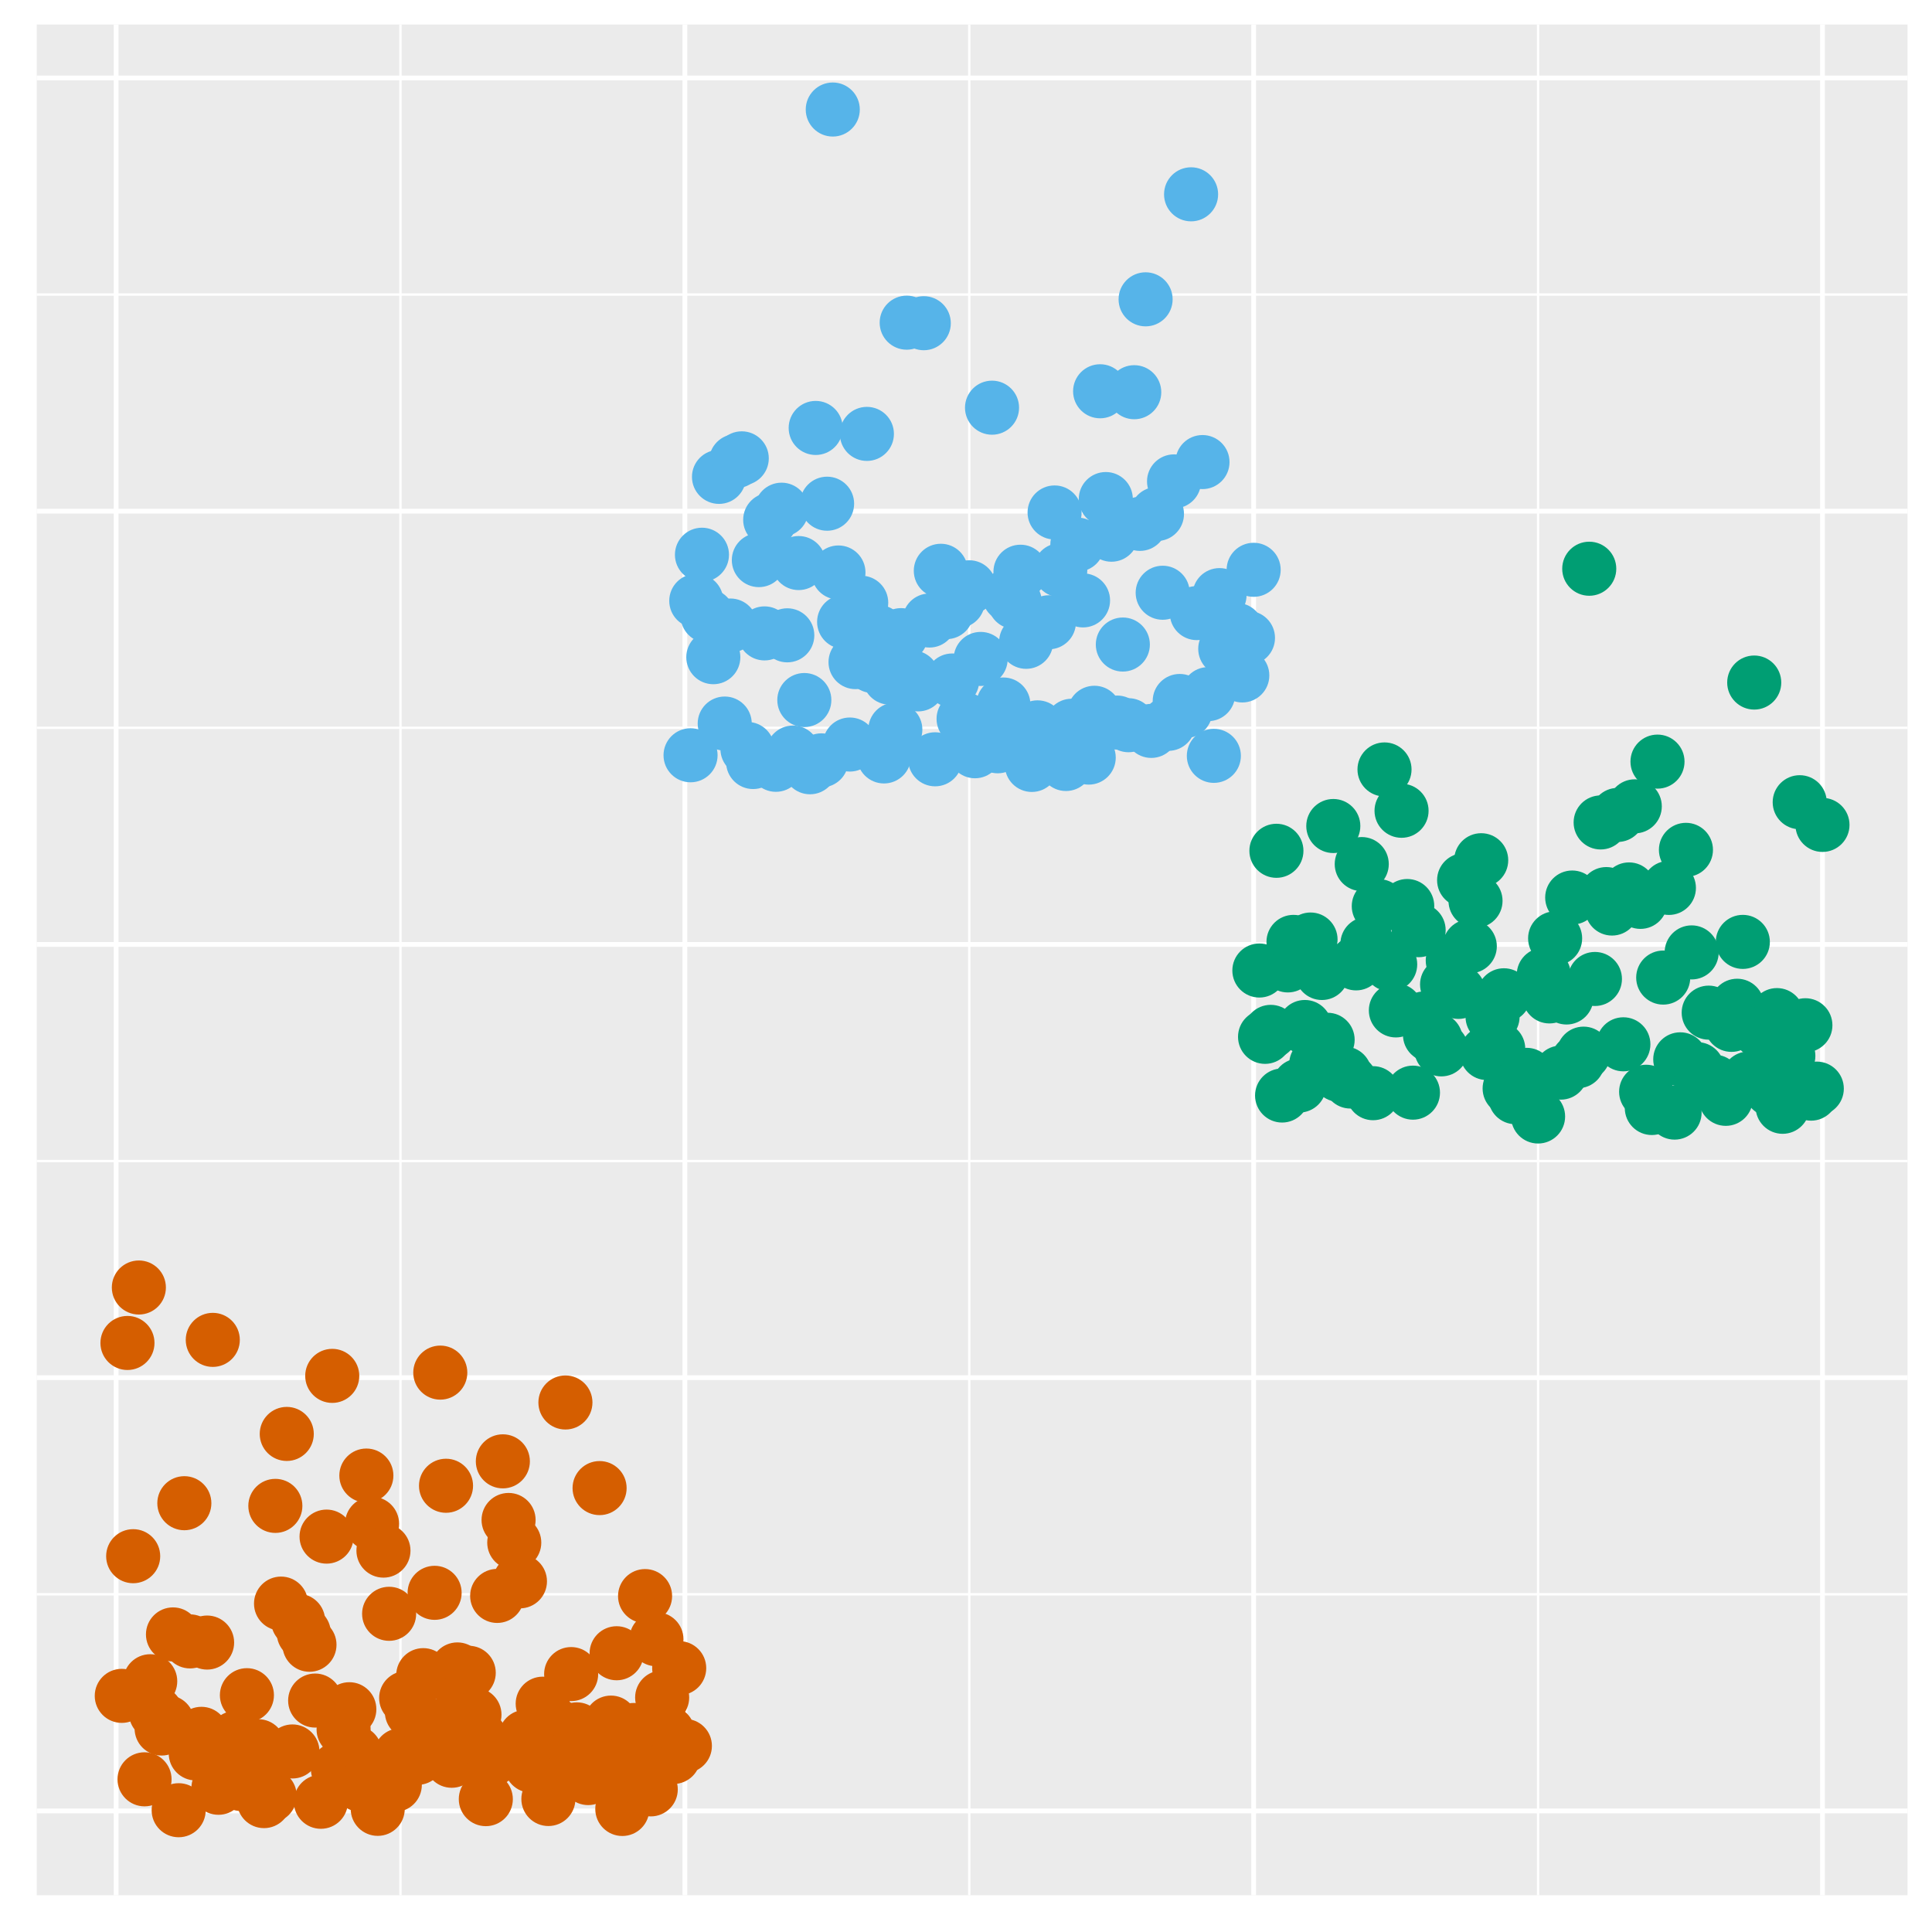 <?xml version='1.0' encoding='UTF-8' ?>
<svg xmlns='http://www.w3.org/2000/svg' xmlns:xlink='http://www.w3.org/1999/xlink' viewBox='0 0 432.00 432.00'>
<defs>
  <style type='text/css'><![CDATA[
    line, polyline, polygon, path, rect, circle {
      fill: none;
      stroke: #000000;
      stroke-linecap: round;
      stroke-linejoin: round;
      stroke-miterlimit: 10.00;
    }
  ]]></style>
</defs>
<rect width='100%' height='100%' style='stroke: none; fill: #FFFFFF;'/>
<rect x='0' y='0.00' width='432.00' height='432.00' style='stroke-width: 1.07; stroke: #FFFFFF; fill: #FFFFFF;' />
<defs>
  <clipPath id='cpOC4yMnw0MjYuNTJ8NDIzLjc4fDUuNDg='>
    <rect x='8.22' y='5.48' width='418.30' height='418.30' />
  </clipPath>
</defs>
<rect x='8.22' y='5.48' width='418.30' height='418.30' style='stroke-width: 1.07; stroke: none; fill: #EBEBEB;' clip-path='url(#cpOC4yMnw0MjYuNTJ8NDIzLjc4fDUuNDg=)' />
<polyline points='8.22,356.49 426.52,356.49 ' style='stroke-width: 0.53; stroke: #FFFFFF; stroke-linecap: butt;' clip-path='url(#cpOC4yMnw0MjYuNTJ8NDIzLjc4fDUuNDg=)' />
<polyline points='8.22,259.62 426.52,259.62 ' style='stroke-width: 0.53; stroke: #FFFFFF; stroke-linecap: butt;' clip-path='url(#cpOC4yMnw0MjYuNTJ8NDIzLjc4fDUuNDg=)' />
<polyline points='8.22,162.74 426.52,162.74 ' style='stroke-width: 0.53; stroke: #FFFFFF; stroke-linecap: butt;' clip-path='url(#cpOC4yMnw0MjYuNTJ8NDIzLjc4fDUuNDg=)' />
<polyline points='8.22,65.86 426.52,65.86 ' style='stroke-width: 0.53; stroke: #FFFFFF; stroke-linecap: butt;' clip-path='url(#cpOC4yMnw0MjYuNTJ8NDIzLjc4fDUuNDg=)' />
<polyline points='89.55,423.78 89.55,5.48 ' style='stroke-width: 0.53; stroke: #FFFFFF; stroke-linecap: butt;' clip-path='url(#cpOC4yMnw0MjYuNTJ8NDIzLjc4fDUuNDg=)' />
<polyline points='216.73,423.78 216.73,5.48 ' style='stroke-width: 0.53; stroke: #FFFFFF; stroke-linecap: butt;' clip-path='url(#cpOC4yMnw0MjYuNTJ8NDIzLjc4fDUuNDg=)' />
<polyline points='343.92,423.78 343.92,5.48 ' style='stroke-width: 0.53; stroke: #FFFFFF; stroke-linecap: butt;' clip-path='url(#cpOC4yMnw0MjYuNTJ8NDIzLjc4fDUuNDg=)' />
<polyline points='8.22,404.93 426.52,404.93 ' style='stroke-width: 1.07; stroke: #FFFFFF; stroke-linecap: butt;' clip-path='url(#cpOC4yMnw0MjYuNTJ8NDIzLjc4fDUuNDg=)' />
<polyline points='8.22,308.05 426.52,308.05 ' style='stroke-width: 1.07; stroke: #FFFFFF; stroke-linecap: butt;' clip-path='url(#cpOC4yMnw0MjYuNTJ8NDIzLjc4fDUuNDg=)' />
<polyline points='8.22,211.18 426.52,211.18 ' style='stroke-width: 1.07; stroke: #FFFFFF; stroke-linecap: butt;' clip-path='url(#cpOC4yMnw0MjYuNTJ8NDIzLjc4fDUuNDg=)' />
<polyline points='8.22,114.30 426.52,114.30 ' style='stroke-width: 1.07; stroke: #FFFFFF; stroke-linecap: butt;' clip-path='url(#cpOC4yMnw0MjYuNTJ8NDIzLjc4fDUuNDg=)' />
<polyline points='8.22,17.43 426.52,17.43 ' style='stroke-width: 1.07; stroke: #FFFFFF; stroke-linecap: butt;' clip-path='url(#cpOC4yMnw0MjYuNTJ8NDIzLjc4fDUuNDg=)' />
<polyline points='25.96,423.78 25.96,5.48 ' style='stroke-width: 1.07; stroke: #FFFFFF; stroke-linecap: butt;' clip-path='url(#cpOC4yMnw0MjYuNTJ8NDIzLjc4fDUuNDg=)' />
<polyline points='153.14,423.78 153.14,5.48 ' style='stroke-width: 1.07; stroke: #FFFFFF; stroke-linecap: butt;' clip-path='url(#cpOC4yMnw0MjYuNTJ8NDIzLjc4fDUuNDg=)' />
<polyline points='280.32,423.78 280.32,5.48 ' style='stroke-width: 1.07; stroke: #FFFFFF; stroke-linecap: butt;' clip-path='url(#cpOC4yMnw0MjYuNTJ8NDIzLjc4fDUuNDg=)' />
<polyline points='407.51,423.78 407.51,5.48 ' style='stroke-width: 1.07; stroke: #FFFFFF; stroke-linecap: butt;' clip-path='url(#cpOC4yMnw0MjYuNTJ8NDIzLjc4fDUuNDg=)' />
<circle cx='27.23' cy='379.20' r='5.69' style='stroke-width: 0.71; stroke: #D55E00; fill: #D55E00;' clip-path='url(#cpOC4yMnw0MjYuNTJ8NDIzLjc4fDUuNDg=)' />
<circle cx='28.50' cy='300.29' r='5.69' style='stroke-width: 0.71; stroke: #D55E00; fill: #D55E00;' clip-path='url(#cpOC4yMnw0MjYuNTJ8NDIzLjc4fDUuNDg=)' />
<circle cx='29.78' cy='347.97' r='5.69' style='stroke-width: 0.71; stroke: #D55E00; fill: #D55E00;' clip-path='url(#cpOC4yMnw0MjYuNTJ8NDIzLjc4fDUuNDg=)' />
<circle cx='31.05' cy='287.89' r='5.69' style='stroke-width: 0.71; stroke: #D55E00; fill: #D55E00;' clip-path='url(#cpOC4yMnw0MjYuNTJ8NDIzLjc4fDUuNDg=)' />
<circle cx='32.32' cy='397.86' r='5.69' style='stroke-width: 0.71; stroke: #D55E00; fill: #D55E00;' clip-path='url(#cpOC4yMnw0MjYuNTJ8NDIzLjc4fDUuNDg=)' />
<circle cx='33.59' cy='375.93' r='5.69' style='stroke-width: 0.71; stroke: #D55E00; fill: #D55E00;' clip-path='url(#cpOC4yMnw0MjYuNTJ8NDIzLjc4fDUuNDg=)' />
<circle cx='34.86' cy='382.99' r='5.69' style='stroke-width: 0.71; stroke: #D55E00; fill: #D55E00;' clip-path='url(#cpOC4yMnw0MjYuNTJ8NDIzLjc4fDUuNDg=)' />
<circle cx='36.14' cy='386.50' r='5.69' style='stroke-width: 0.71; stroke: #D55E00; fill: #D55E00;' clip-path='url(#cpOC4yMnw0MjYuNTJ8NDIzLjc4fDUuNDg=)' />
<circle cx='37.41' cy='385.09' r='5.69' style='stroke-width: 0.71; stroke: #D55E00; fill: #D55E00;' clip-path='url(#cpOC4yMnw0MjYuNTJ8NDIzLjc4fDUuNDg=)' />
<circle cx='38.68' cy='365.46' r='5.69' style='stroke-width: 0.71; stroke: #D55E00; fill: #D55E00;' clip-path='url(#cpOC4yMnw0MjYuNTJ8NDIzLjc4fDUuNDg=)' />
<circle cx='39.95' cy='404.77' r='5.69' style='stroke-width: 0.71; stroke: #D55E00; fill: #D55E00;' clip-path='url(#cpOC4yMnw0MjYuNTJ8NDIzLjc4fDUuNDg=)' />
<circle cx='41.22' cy='336.12' r='5.69' style='stroke-width: 0.71; stroke: #D55E00; fill: #D55E00;' clip-path='url(#cpOC4yMnw0MjYuNTJ8NDIzLjc4fDUuNDg=)' />
<circle cx='42.49' cy='367.02' r='5.69' style='stroke-width: 0.71; stroke: #D55E00; fill: #D55E00;' clip-path='url(#cpOC4yMnw0MjYuNTJ8NDIzLjc4fDUuNDg=)' />
<circle cx='43.77' cy='392.07' r='5.69' style='stroke-width: 0.71; stroke: #D55E00; fill: #D55E00;' clip-path='url(#cpOC4yMnw0MjYuNTJ8NDIzLjc4fDUuNDg=)' />
<circle cx='45.04' cy='387.69' r='5.69' style='stroke-width: 0.71; stroke: #D55E00; fill: #D55E00;' clip-path='url(#cpOC4yMnw0MjYuNTJ8NDIzLjc4fDUuNDg=)' />
<circle cx='46.31' cy='367.28' r='5.69' style='stroke-width: 0.71; stroke: #D55E00; fill: #D55E00;' clip-path='url(#cpOC4yMnw0MjYuNTJ8NDIzLjc4fDUuNDg=)' />
<circle cx='47.58' cy='299.60' r='5.69' style='stroke-width: 0.71; stroke: #D55E00; fill: #D55E00;' clip-path='url(#cpOC4yMnw0MjYuNTJ8NDIzLjc4fDUuNDg=)' />
<circle cx='48.85' cy='399.75' r='5.69' style='stroke-width: 0.71; stroke: #D55E00; fill: #D55E00;' clip-path='url(#cpOC4yMnw0MjYuNTJ8NDIzLjc4fDUuNDg=)' />
<circle cx='50.13' cy='397.36' r='5.69' style='stroke-width: 0.71; stroke: #D55E00; fill: #D55E00;' clip-path='url(#cpOC4yMnw0MjYuNTJ8NDIzLjc4fDUuNDg=)' />
<circle cx='51.40' cy='393.76' r='5.69' style='stroke-width: 0.71; stroke: #D55E00; fill: #D55E00;' clip-path='url(#cpOC4yMnw0MjYuNTJ8NDIzLjc4fDUuNDg=)' />
<circle cx='52.67' cy='388.59' r='5.69' style='stroke-width: 0.71; stroke: #D55E00; fill: #D55E00;' clip-path='url(#cpOC4yMnw0MjYuNTJ8NDIzLjc4fDUuNDg=)' />
<circle cx='53.94' cy='398.91' r='5.69' style='stroke-width: 0.71; stroke: #D55E00; fill: #D55E00;' clip-path='url(#cpOC4yMnw0MjYuNTJ8NDIzLjc4fDUuNDg=)' />
<circle cx='55.21' cy='379.05' r='5.69' style='stroke-width: 0.71; stroke: #D55E00; fill: #D55E00;' clip-path='url(#cpOC4yMnw0MjYuNTJ8NDIzLjc4fDUuNDg=)' />
<circle cx='56.48' cy='395.73' r='5.69' style='stroke-width: 0.71; stroke: #D55E00; fill: #D55E00;' clip-path='url(#cpOC4yMnw0MjYuNTJ8NDIzLjc4fDUuNDg=)' />
<circle cx='57.76' cy='390.46' r='5.69' style='stroke-width: 0.71; stroke: #D55E00; fill: #D55E00;' clip-path='url(#cpOC4yMnw0MjYuNTJ8NDIzLjc4fDUuNDg=)' />
<circle cx='59.03' cy='402.73' r='5.69' style='stroke-width: 0.71; stroke: #D55E00; fill: #D55E00;' clip-path='url(#cpOC4yMnw0MjYuNTJ8NDIzLjc4fDUuNDg=)' />
<circle cx='60.30' cy='401.56' r='5.69' style='stroke-width: 0.71; stroke: #D55E00; fill: #D55E00;' clip-path='url(#cpOC4yMnw0MjYuNTJ8NDIzLjc4fDUuNDg=)' />
<circle cx='61.57' cy='336.72' r='5.69' style='stroke-width: 0.71; stroke: #D55E00; fill: #D55E00;' clip-path='url(#cpOC4yMnw0MjYuNTJ8NDIzLjc4fDUuNDg=)' />
<circle cx='62.84' cy='358.57' r='5.69' style='stroke-width: 0.71; stroke: #D55E00; fill: #D55E00;' clip-path='url(#cpOC4yMnw0MjYuNTJ8NDIzLjc4fDUuNDg=)' />
<circle cx='64.12' cy='320.63' r='5.69' style='stroke-width: 0.71; stroke: #D55E00; fill: #D55E00;' clip-path='url(#cpOC4yMnw0MjYuNTJ8NDIzLjc4fDUuNDg=)' />
<circle cx='65.39' cy='391.63' r='5.69' style='stroke-width: 0.71; stroke: #D55E00; fill: #D55E00;' clip-path='url(#cpOC4yMnw0MjYuNTJ8NDIzLjc4fDUuNDg=)' />
<circle cx='66.66' cy='362.42' r='5.69' style='stroke-width: 0.71; stroke: #D55E00; fill: #D55E00;' clip-path='url(#cpOC4yMnw0MjYuNTJ8NDIzLjc4fDUuNDg=)' />
<circle cx='67.93' cy='365.15' r='5.69' style='stroke-width: 0.71; stroke: #D55E00; fill: #D55E00;' clip-path='url(#cpOC4yMnw0MjYuNTJ8NDIzLjc4fDUuNDg=)' />
<circle cx='69.20' cy='367.77' r='5.69' style='stroke-width: 0.71; stroke: #D55E00; fill: #D55E00;' clip-path='url(#cpOC4yMnw0MjYuNTJ8NDIzLjc4fDUuNDg=)' />
<circle cx='70.47' cy='380.25' r='5.69' style='stroke-width: 0.71; stroke: #D55E00; fill: #D55E00;' clip-path='url(#cpOC4yMnw0MjYuNTJ8NDIzLjc4fDUuNDg=)' />
<circle cx='71.75' cy='402.88' r='5.69' style='stroke-width: 0.71; stroke: #D55E00; fill: #D55E00;' clip-path='url(#cpOC4yMnw0MjYuNTJ8NDIzLjc4fDUuNDg=)' />
<circle cx='73.02' cy='343.59' r='5.69' style='stroke-width: 0.71; stroke: #D55E00; fill: #D55E00;' clip-path='url(#cpOC4yMnw0MjYuNTJ8NDIzLjc4fDUuNDg=)' />
<circle cx='74.29' cy='307.65' r='5.69' style='stroke-width: 0.71; stroke: #D55E00; fill: #D55E00;' clip-path='url(#cpOC4yMnw0MjYuNTJ8NDIzLjc4fDUuNDg=)' />
<circle cx='75.56' cy='395.57' r='5.69' style='stroke-width: 0.71; stroke: #D55E00; fill: #D55E00;' clip-path='url(#cpOC4yMnw0MjYuNTJ8NDIzLjc4fDUuNDg=)' />
<circle cx='76.83' cy='386.71' r='5.69' style='stroke-width: 0.71; stroke: #D55E00; fill: #D55E00;' clip-path='url(#cpOC4yMnw0MjYuNTJ8NDIzLjc4fDUuNDg=)' />
<circle cx='78.11' cy='382.19' r='5.69' style='stroke-width: 0.71; stroke: #D55E00; fill: #D55E00;' clip-path='url(#cpOC4yMnw0MjYuNTJ8NDIzLjc4fDUuNDg=)' />
<circle cx='79.38' cy='391.87' r='5.69' style='stroke-width: 0.71; stroke: #D55E00; fill: #D55E00;' clip-path='url(#cpOC4yMnw0MjYuNTJ8NDIzLjc4fDUuNDg=)' />
<circle cx='80.65' cy='399.10' r='5.69' style='stroke-width: 0.71; stroke: #D55E00; fill: #D55E00;' clip-path='url(#cpOC4yMnw0MjYuNTJ8NDIzLjc4fDUuNDg=)' />
<circle cx='81.92' cy='329.94' r='5.69' style='stroke-width: 0.71; stroke: #D55E00; fill: #D55E00;' clip-path='url(#cpOC4yMnw0MjYuNTJ8NDIzLjc4fDUuNDg=)' />
<circle cx='83.19' cy='340.72' r='5.69' style='stroke-width: 0.71; stroke: #D55E00; fill: #D55E00;' clip-path='url(#cpOC4yMnw0MjYuNTJ8NDIzLjc4fDUuNDg=)' />
<circle cx='84.46' cy='404.46' r='5.69' style='stroke-width: 0.71; stroke: #D55E00; fill: #D55E00;' clip-path='url(#cpOC4yMnw0MjYuNTJ8NDIzLjc4fDUuNDg=)' />
<circle cx='85.74' cy='346.72' r='5.69' style='stroke-width: 0.71; stroke: #D55E00; fill: #D55E00;' clip-path='url(#cpOC4yMnw0MjYuNTJ8NDIzLjc4fDUuNDg=)' />
<circle cx='87.01' cy='360.85' r='5.69' style='stroke-width: 0.71; stroke: #D55E00; fill: #D55E00;' clip-path='url(#cpOC4yMnw0MjYuNTJ8NDIzLjc4fDUuNDg=)' />
<circle cx='88.28' cy='399.10' r='5.69' style='stroke-width: 0.71; stroke: #D55E00; fill: #D55E00;' clip-path='url(#cpOC4yMnw0MjYuNTJ8NDIzLjc4fDUuNDg=)' />
<circle cx='89.55' cy='392.48' r='5.69' style='stroke-width: 0.71; stroke: #D55E00; fill: #D55E00;' clip-path='url(#cpOC4yMnw0MjYuNTJ8NDIzLjc4fDUuNDg=)' />
<circle cx='90.82' cy='379.68' r='5.69' style='stroke-width: 0.71; stroke: #D55E00; fill: #D55E00;' clip-path='url(#cpOC4yMnw0MjYuNTJ8NDIzLjc4fDUuNDg=)' />
<circle cx='92.10' cy='382.80' r='5.69' style='stroke-width: 0.71; stroke: #D55E00; fill: #D55E00;' clip-path='url(#cpOC4yMnw0MjYuNTJ8NDIzLjc4fDUuNDg=)' />
<circle cx='93.37' cy='393.06' r='5.69' style='stroke-width: 0.71; stroke: #D55E00; fill: #D55E00;' clip-path='url(#cpOC4yMnw0MjYuNTJ8NDIzLjc4fDUuNDg=)' />
<circle cx='94.64' cy='374.57' r='5.69' style='stroke-width: 0.71; stroke: #D55E00; fill: #D55E00;' clip-path='url(#cpOC4yMnw0MjYuNTJ8NDIzLjc4fDUuNDg=)' />
<circle cx='95.91' cy='385.75' r='5.69' style='stroke-width: 0.71; stroke: #D55E00; fill: #D55E00;' clip-path='url(#cpOC4yMnw0MjYuNTJ8NDIzLjc4fDUuNDg=)' />
<circle cx='97.18' cy='356.16' r='5.69' style='stroke-width: 0.71; stroke: #D55E00; fill: #D55E00;' clip-path='url(#cpOC4yMnw0MjYuNTJ8NDIzLjc4fDUuNDg=)' />
<circle cx='98.45' cy='306.92' r='5.69' style='stroke-width: 0.71; stroke: #D55E00; fill: #D55E00;' clip-path='url(#cpOC4yMnw0MjYuNTJ8NDIzLjc4fDUuNDg=)' />
<circle cx='99.73' cy='332.22' r='5.69' style='stroke-width: 0.71; stroke: #D55E00; fill: #D55E00;' clip-path='url(#cpOC4yMnw0MjYuNTJ8NDIzLjc4fDUuNDg=)' />
<circle cx='101.00' cy='393.71' r='5.69' style='stroke-width: 0.71; stroke: #D55E00; fill: #D55E00;' clip-path='url(#cpOC4yMnw0MjYuNTJ8NDIzLjc4fDUuNDg=)' />
<circle cx='102.27' cy='373.29' r='5.69' style='stroke-width: 0.71; stroke: #D55E00; fill: #D55E00;' clip-path='url(#cpOC4yMnw0MjYuNTJ8NDIzLjc4fDUuNDg=)' />
<circle cx='103.54' cy='380.21' r='5.69' style='stroke-width: 0.71; stroke: #D55E00; fill: #D55E00;' clip-path='url(#cpOC4yMnw0MjYuNTJ8NDIzLjc4fDUuNDg=)' />
<circle cx='104.81' cy='374.04' r='5.69' style='stroke-width: 0.71; stroke: #D55E00; fill: #D55E00;' clip-path='url(#cpOC4yMnw0MjYuNTJ8NDIzLjc4fDUuNDg=)' />
<circle cx='106.09' cy='383.40' r='5.69' style='stroke-width: 0.71; stroke: #D55E00; fill: #D55E00;' clip-path='url(#cpOC4yMnw0MjYuNTJ8NDIzLjc4fDUuNDg=)' />
<circle cx='107.36' cy='388.56' r='5.69' style='stroke-width: 0.71; stroke: #D55E00; fill: #D55E00;' clip-path='url(#cpOC4yMnw0MjYuNTJ8NDIzLjc4fDUuNDg=)' />
<circle cx='108.63' cy='402.29' r='5.69' style='stroke-width: 0.71; stroke: #D55E00; fill: #D55E00;' clip-path='url(#cpOC4yMnw0MjYuNTJ8NDIzLjc4fDUuNDg=)' />
<circle cx='109.90' cy='393.48' r='5.69' style='stroke-width: 0.71; stroke: #D55E00; fill: #D55E00;' clip-path='url(#cpOC4yMnw0MjYuNTJ8NDIzLjc4fDUuNDg=)' />
<circle cx='111.17' cy='356.85' r='5.69' style='stroke-width: 0.71; stroke: #D55E00; fill: #D55E00;' clip-path='url(#cpOC4yMnw0MjYuNTJ8NDIzLjc4fDUuNDg=)' />
<circle cx='112.44' cy='326.76' r='5.69' style='stroke-width: 0.71; stroke: #D55E00; fill: #D55E00;' clip-path='url(#cpOC4yMnw0MjYuNTJ8NDIzLjc4fDUuNDg=)' />
<circle cx='113.72' cy='339.87' r='5.69' style='stroke-width: 0.71; stroke: #D55E00; fill: #D55E00;' clip-path='url(#cpOC4yMnw0MjYuNTJ8NDIzLjc4fDUuNDg=)' />
<circle cx='114.99' cy='344.93' r='5.69' style='stroke-width: 0.71; stroke: #D55E00; fill: #D55E00;' clip-path='url(#cpOC4yMnw0MjYuNTJ8NDIzLjc4fDUuNDg=)' />
<circle cx='116.26' cy='353.59' r='5.69' style='stroke-width: 0.71; stroke: #D55E00; fill: #D55E00;' clip-path='url(#cpOC4yMnw0MjYuNTJ8NDIzLjc4fDUuNDg=)' />
<circle cx='117.53' cy='388.36' r='5.69' style='stroke-width: 0.71; stroke: #D55E00; fill: #D55E00;' clip-path='url(#cpOC4yMnw0MjYuNTJ8NDIzLjc4fDUuNDg=)' />
<circle cx='118.80' cy='394.81' r='5.69' style='stroke-width: 0.71; stroke: #D55E00; fill: #D55E00;' clip-path='url(#cpOC4yMnw0MjYuNTJ8NDIzLjc4fDUuNDg=)' />
<circle cx='120.08' cy='395.22' r='5.69' style='stroke-width: 0.71; stroke: #D55E00; fill: #D55E00;' clip-path='url(#cpOC4yMnw0MjYuNTJ8NDIzLjc4fDUuNDg=)' />
<circle cx='121.35' cy='380.95' r='5.69' style='stroke-width: 0.71; stroke: #D55E00; fill: #D55E00;' clip-path='url(#cpOC4yMnw0MjYuNTJ8NDIzLjc4fDUuNDg=)' />
<circle cx='122.62' cy='402.26' r='5.69' style='stroke-width: 0.71; stroke: #D55E00; fill: #D55E00;' clip-path='url(#cpOC4yMnw0MjYuNTJ8NDIzLjc4fDUuNDg=)' />
<circle cx='123.89' cy='385.47' r='5.69' style='stroke-width: 0.71; stroke: #D55E00; fill: #D55E00;' clip-path='url(#cpOC4yMnw0MjYuNTJ8NDIzLjc4fDUuNDg=)' />
<circle cx='125.16' cy='388.35' r='5.69' style='stroke-width: 0.71; stroke: #D55E00; fill: #D55E00;' clip-path='url(#cpOC4yMnw0MjYuNTJ8NDIzLjc4fDUuNDg=)' />
<circle cx='126.43' cy='313.60' r='5.69' style='stroke-width: 0.71; stroke: #D55E00; fill: #D55E00;' clip-path='url(#cpOC4yMnw0MjYuNTJ8NDIzLjc4fDUuNDg=)' />
<circle cx='127.71' cy='374.33' r='5.69' style='stroke-width: 0.71; stroke: #D55E00; fill: #D55E00;' clip-path='url(#cpOC4yMnw0MjYuNTJ8NDIzLjc4fDUuNDg=)' />
<circle cx='128.98' cy='386.69' r='5.69' style='stroke-width: 0.71; stroke: #D55E00; fill: #D55E00;' clip-path='url(#cpOC4yMnw0MjYuNTJ8NDIzLjc4fDUuNDg=)' />
<circle cx='130.25' cy='396.82' r='5.69' style='stroke-width: 0.71; stroke: #D55E00; fill: #D55E00;' clip-path='url(#cpOC4yMnw0MjYuNTJ8NDIzLjc4fDUuNDg=)' />
<circle cx='131.52' cy='397.58' r='5.69' style='stroke-width: 0.71; stroke: #D55E00; fill: #D55E00;' clip-path='url(#cpOC4yMnw0MjYuNTJ8NDIzLjc4fDUuNDg=)' />
<circle cx='132.79' cy='388.74' r='5.69' style='stroke-width: 0.71; stroke: #D55E00; fill: #D55E00;' clip-path='url(#cpOC4yMnw0MjYuNTJ8NDIzLjc4fDUuNDg=)' />
<circle cx='134.07' cy='332.74' r='5.69' style='stroke-width: 0.71; stroke: #D55E00; fill: #D55E00;' clip-path='url(#cpOC4yMnw0MjYuNTJ8NDIzLjc4fDUuNDg=)' />
<circle cx='135.34' cy='397.21' r='5.69' style='stroke-width: 0.71; stroke: #D55E00; fill: #D55E00;' clip-path='url(#cpOC4yMnw0MjYuNTJ8NDIzLjc4fDUuNDg=)' />
<circle cx='136.61' cy='385.18' r='5.69' style='stroke-width: 0.71; stroke: #D55E00; fill: #D55E00;' clip-path='url(#cpOC4yMnw0MjYuNTJ8NDIzLjc4fDUuNDg=)' />
<circle cx='137.88' cy='369.67' r='5.69' style='stroke-width: 0.71; stroke: #D55E00; fill: #D55E00;' clip-path='url(#cpOC4yMnw0MjYuNTJ8NDIzLjc4fDUuNDg=)' />
<circle cx='139.15' cy='404.49' r='5.69' style='stroke-width: 0.71; stroke: #D55E00; fill: #D55E00;' clip-path='url(#cpOC4yMnw0MjYuNTJ8NDIzLjc4fDUuNDg=)' />
<circle cx='140.42' cy='387.00' r='5.69' style='stroke-width: 0.71; stroke: #D55E00; fill: #D55E00;' clip-path='url(#cpOC4yMnw0MjYuNTJ8NDIzLjc4fDUuNDg=)' />
<circle cx='141.70' cy='386.83' r='5.69' style='stroke-width: 0.71; stroke: #D55E00; fill: #D55E00;' clip-path='url(#cpOC4yMnw0MjYuNTJ8NDIzLjc4fDUuNDg=)' />
<circle cx='142.97' cy='391.16' r='5.69' style='stroke-width: 0.71; stroke: #D55E00; fill: #D55E00;' clip-path='url(#cpOC4yMnw0MjYuNTJ8NDIzLjc4fDUuNDg=)' />
<circle cx='144.24' cy='356.89' r='5.69' style='stroke-width: 0.71; stroke: #D55E00; fill: #D55E00;' clip-path='url(#cpOC4yMnw0MjYuNTJ8NDIzLjc4fDUuNDg=)' />
<circle cx='145.51' cy='400.11' r='5.69' style='stroke-width: 0.71; stroke: #D55E00; fill: #D55E00;' clip-path='url(#cpOC4yMnw0MjYuNTJ8NDIzLjc4fDUuNDg=)' />
<circle cx='146.78' cy='366.54' r='5.69' style='stroke-width: 0.71; stroke: #D55E00; fill: #D55E00;' clip-path='url(#cpOC4yMnw0MjYuNTJ8NDIzLjc4fDUuNDg=)' />
<circle cx='148.06' cy='379.57' r='5.69' style='stroke-width: 0.71; stroke: #D55E00; fill: #D55E00;' clip-path='url(#cpOC4yMnw0MjYuNTJ8NDIzLjc4fDUuNDg=)' />
<circle cx='149.33' cy='387.43' r='5.69' style='stroke-width: 0.71; stroke: #D55E00; fill: #D55E00;' clip-path='url(#cpOC4yMnw0MjYuNTJ8NDIzLjc4fDUuNDg=)' />
<circle cx='150.60' cy='392.86' r='5.69' style='stroke-width: 0.71; stroke: #D55E00; fill: #D55E00;' clip-path='url(#cpOC4yMnw0MjYuNTJ8NDIzLjc4fDUuNDg=)' />
<circle cx='151.87' cy='373.00' r='5.69' style='stroke-width: 0.71; stroke: #D55E00; fill: #D55E00;' clip-path='url(#cpOC4yMnw0MjYuNTJ8NDIzLjc4fDUuNDg=)' />
<circle cx='153.14' cy='390.39' r='5.69' style='stroke-width: 0.71; stroke: #D55E00; fill: #D55E00;' clip-path='url(#cpOC4yMnw0MjYuNTJ8NDIzLjc4fDUuNDg=)' />
<circle cx='154.41' cy='168.88' r='5.69' style='stroke-width: 0.71; stroke: #56B4E9; fill: #56B4E9;' clip-path='url(#cpOC4yMnw0MjYuNTJ8NDIzLjc4fDUuNDg=)' />
<circle cx='155.69' cy='134.35' r='5.69' style='stroke-width: 0.71; stroke: #56B4E9; fill: #56B4E9;' clip-path='url(#cpOC4yMnw0MjYuNTJ8NDIzLjc4fDUuNDg=)' />
<circle cx='156.96' cy='124.04' r='5.69' style='stroke-width: 0.71; stroke: #56B4E9; fill: #56B4E9;' clip-path='url(#cpOC4yMnw0MjYuNTJ8NDIzLjc4fDUuNDg=)' />
<circle cx='158.23' cy='137.70' r='5.69' style='stroke-width: 0.71; stroke: #56B4E9; fill: #56B4E9;' clip-path='url(#cpOC4yMnw0MjYuNTJ8NDIzLjc4fDUuNDg=)' />
<circle cx='159.50' cy='146.95' r='5.69' style='stroke-width: 0.71; stroke: #56B4E9; fill: #56B4E9;' clip-path='url(#cpOC4yMnw0MjYuNTJ8NDIzLjc4fDUuNDg=)' />
<circle cx='160.77' cy='106.63' r='5.69' style='stroke-width: 0.71; stroke: #56B4E9; fill: #56B4E9;' clip-path='url(#cpOC4yMnw0MjYuNTJ8NDIzLjc4fDUuNDg=)' />
<circle cx='162.05' cy='161.79' r='5.69' style='stroke-width: 0.71; stroke: #56B4E9; fill: #56B4E9;' clip-path='url(#cpOC4yMnw0MjYuNTJ8NDIzLjc4fDUuNDg=)' />
<circle cx='163.32' cy='139.87' r='5.69' style='stroke-width: 0.71; stroke: #56B4E9; fill: #56B4E9;' clip-path='url(#cpOC4yMnw0MjYuNTJ8NDIzLjc4fDUuNDg=)' />
<circle cx='164.59' cy='103.11' r='5.69' style='stroke-width: 0.71; stroke: #56B4E9; fill: #56B4E9;' clip-path='url(#cpOC4yMnw0MjYuNTJ8NDIzLjc4fDUuNDg=)' />
<circle cx='165.86' cy='102.49' r='5.69' style='stroke-width: 0.71; stroke: #56B4E9; fill: #56B4E9;' clip-path='url(#cpOC4yMnw0MjYuNTJ8NDIzLjc4fDUuNDg=)' />
<circle cx='167.13' cy='167.47' r='5.69' style='stroke-width: 0.71; stroke: #56B4E9; fill: #56B4E9;' clip-path='url(#cpOC4yMnw0MjYuNTJ8NDIzLjc4fDUuNDg=)' />
<circle cx='168.40' cy='170.39' r='5.69' style='stroke-width: 0.71; stroke: #56B4E9; fill: #56B4E9;' clip-path='url(#cpOC4yMnw0MjYuNTJ8NDIzLjc4fDUuNDg=)' />
<circle cx='169.68' cy='125.24' r='5.69' style='stroke-width: 0.71; stroke: #56B4E9; fill: #56B4E9;' clip-path='url(#cpOC4yMnw0MjYuNTJ8NDIzLjc4fDUuNDg=)' />
<circle cx='170.95' cy='141.63' r='5.69' style='stroke-width: 0.71; stroke: #56B4E9; fill: #56B4E9;' clip-path='url(#cpOC4yMnw0MjYuNTJ8NDIzLjc4fDUuNDg=)' />
<circle cx='172.22' cy='116.23' r='5.69' style='stroke-width: 0.71; stroke: #56B4E9; fill: #56B4E9;' clip-path='url(#cpOC4yMnw0MjYuNTJ8NDIzLjc4fDUuNDg=)' />
<circle cx='173.49' cy='171.01' r='5.69' style='stroke-width: 0.71; stroke: #56B4E9; fill: #56B4E9;' clip-path='url(#cpOC4yMnw0MjYuNTJ8NDIzLjc4fDUuNDg=)' />
<circle cx='174.76' cy='113.97' r='5.69' style='stroke-width: 0.71; stroke: #56B4E9; fill: #56B4E9;' clip-path='url(#cpOC4yMnw0MjYuNTJ8NDIzLjc4fDUuNDg=)' />
<circle cx='176.04' cy='142.06' r='5.69' style='stroke-width: 0.71; stroke: #56B4E9; fill: #56B4E9;' clip-path='url(#cpOC4yMnw0MjYuNTJ8NDIzLjc4fDUuNDg=)' />
<circle cx='177.31' cy='168.28' r='5.69' style='stroke-width: 0.71; stroke: #56B4E9; fill: #56B4E9;' clip-path='url(#cpOC4yMnw0MjYuNTJ8NDIzLjc4fDUuNDg=)' />
<circle cx='178.58' cy='125.90' r='5.69' style='stroke-width: 0.71; stroke: #56B4E9; fill: #56B4E9;' clip-path='url(#cpOC4yMnw0MjYuNTJ8NDIzLjc4fDUuNDg=)' />
<circle cx='179.85' cy='156.53' r='5.69' style='stroke-width: 0.71; stroke: #56B4E9; fill: #56B4E9;' clip-path='url(#cpOC4yMnw0MjYuNTJ8NDIzLjc4fDUuNDg=)' />
<circle cx='181.12' cy='171.56' r='5.69' style='stroke-width: 0.71; stroke: #56B4E9; fill: #56B4E9;' clip-path='url(#cpOC4yMnw0MjYuNTJ8NDIzLjc4fDUuNDg=)' />
<circle cx='182.39' cy='95.69' r='5.69' style='stroke-width: 0.71; stroke: #56B4E9; fill: #56B4E9;' clip-path='url(#cpOC4yMnw0MjYuNTJ8NDIzLjc4fDUuNDg=)' />
<circle cx='183.67' cy='170.02' r='5.69' style='stroke-width: 0.71; stroke: #56B4E9; fill: #56B4E9;' clip-path='url(#cpOC4yMnw0MjYuNTJ8NDIzLjc4fDUuNDg=)' />
<circle cx='184.94' cy='112.63' r='5.69' style='stroke-width: 0.71; stroke: #56B4E9; fill: #56B4E9;' clip-path='url(#cpOC4yMnw0MjYuNTJ8NDIzLjc4fDUuNDg=)' />
<circle cx='186.21' cy='24.49' r='5.69' style='stroke-width: 0.71; stroke: #56B4E9; fill: #56B4E9;' clip-path='url(#cpOC4yMnw0MjYuNTJ8NDIzLjc4fDUuNDg=)' />
<circle cx='187.48' cy='128.01' r='5.69' style='stroke-width: 0.71; stroke: #56B4E9; fill: #56B4E9;' clip-path='url(#cpOC4yMnw0MjYuNTJ8NDIzLjc4fDUuNDg=)' />
<circle cx='188.75' cy='139.06' r='5.69' style='stroke-width: 0.71; stroke: #56B4E9; fill: #56B4E9;' clip-path='url(#cpOC4yMnw0MjYuNTJ8NDIzLjc4fDUuNDg=)' />
<circle cx='190.03' cy='166.48' r='5.69' style='stroke-width: 0.71; stroke: #56B4E9; fill: #56B4E9;' clip-path='url(#cpOC4yMnw0MjYuNTJ8NDIzLjc4fDUuNDg=)' />
<circle cx='191.30' cy='148.05' r='5.69' style='stroke-width: 0.71; stroke: #56B4E9; fill: #56B4E9;' clip-path='url(#cpOC4yMnw0MjYuNTJ8NDIzLjc4fDUuNDg=)' />
<circle cx='192.57' cy='134.77' r='5.69' style='stroke-width: 0.71; stroke: #56B4E9; fill: #56B4E9;' clip-path='url(#cpOC4yMnw0MjYuNTJ8NDIzLjc4fDUuNDg=)' />
<circle cx='193.84' cy='97.02' r='5.69' style='stroke-width: 0.71; stroke: #56B4E9; fill: #56B4E9;' clip-path='url(#cpOC4yMnw0MjYuNTJ8NDIzLjc4fDUuNDg=)' />
<circle cx='195.11' cy='148.91' r='5.69' style='stroke-width: 0.71; stroke: #56B4E9; fill: #56B4E9;' clip-path='url(#cpOC4yMnw0MjYuNTJ8NDIzLjc4fDUuNDg=)' />
<circle cx='196.38' cy='141.31' r='5.69' style='stroke-width: 0.71; stroke: #56B4E9; fill: #56B4E9;' clip-path='url(#cpOC4yMnw0MjYuNTJ8NDIzLjc4fDUuNDg=)' />
<circle cx='197.66' cy='169.14' r='5.69' style='stroke-width: 0.71; stroke: #56B4E9; fill: #56B4E9;' clip-path='url(#cpOC4yMnw0MjYuNTJ8NDIzLjc4fDUuNDg=)' />
<circle cx='198.93' cy='151.52' r='5.69' style='stroke-width: 0.71; stroke: #56B4E9; fill: #56B4E9;' clip-path='url(#cpOC4yMnw0MjYuNTJ8NDIzLjc4fDUuNDg=)' />
<circle cx='200.20' cy='163.14' r='5.69' style='stroke-width: 0.71; stroke: #56B4E9; fill: #56B4E9;' clip-path='url(#cpOC4yMnw0MjYuNTJ8NDIzLjc4fDUuNDg=)' />
<circle cx='201.47' cy='142.02' r='5.69' style='stroke-width: 0.71; stroke: #56B4E9; fill: #56B4E9;' clip-path='url(#cpOC4yMnw0MjYuNTJ8NDIzLjc4fDUuNDg=)' />
<circle cx='202.74' cy='72.15' r='5.69' style='stroke-width: 0.71; stroke: #56B4E9; fill: #56B4E9;' clip-path='url(#cpOC4yMnw0MjYuNTJ8NDIzLjc4fDUuNDg=)' />
<circle cx='204.02' cy='151.48' r='5.69' style='stroke-width: 0.71; stroke: #56B4E9; fill: #56B4E9;' clip-path='url(#cpOC4yMnw0MjYuNTJ8NDIzLjc4fDUuNDg=)' />
<circle cx='205.29' cy='153.03' r='5.69' style='stroke-width: 0.71; stroke: #56B4E9; fill: #56B4E9;' clip-path='url(#cpOC4yMnw0MjYuNTJ8NDIzLjc4fDUuNDg=)' />
<circle cx='206.56' cy='72.27' r='5.69' style='stroke-width: 0.71; stroke: #56B4E9; fill: #56B4E9;' clip-path='url(#cpOC4yMnw0MjYuNTJ8NDIzLjc4fDUuNDg=)' />
<circle cx='207.83' cy='138.75' r='5.69' style='stroke-width: 0.71; stroke: #56B4E9; fill: #56B4E9;' clip-path='url(#cpOC4yMnw0MjYuNTJ8NDIzLjc4fDUuNDg=)' />
<circle cx='209.10' cy='169.78' r='5.69' style='stroke-width: 0.71; stroke: #56B4E9; fill: #56B4E9;' clip-path='url(#cpOC4yMnw0MjYuNTJ8NDIzLjc4fDUuNDg=)' />
<circle cx='210.37' cy='127.63' r='5.69' style='stroke-width: 0.71; stroke: #56B4E9; fill: #56B4E9;' clip-path='url(#cpOC4yMnw0MjYuNTJ8NDIzLjc4fDUuNDg=)' />
<circle cx='211.65' cy='136.87' r='5.69' style='stroke-width: 0.71; stroke: #56B4E9; fill: #56B4E9;' clip-path='url(#cpOC4yMnw0MjYuNTJ8NDIzLjc4fDUuNDg=)' />
<circle cx='212.92' cy='152.16' r='5.69' style='stroke-width: 0.71; stroke: #56B4E9; fill: #56B4E9;' clip-path='url(#cpOC4yMnw0MjYuNTJ8NDIzLjc4fDUuNDg=)' />
<circle cx='214.19' cy='134.40' r='5.69' style='stroke-width: 0.71; stroke: #56B4E9; fill: #56B4E9;' clip-path='url(#cpOC4yMnw0MjYuNTJ8NDIzLjc4fDUuNDg=)' />
<circle cx='215.46' cy='160.73' r='5.69' style='stroke-width: 0.71; stroke: #56B4E9; fill: #56B4E9;' clip-path='url(#cpOC4yMnw0MjYuNTJ8NDIzLjc4fDUuNDg=)' />
<circle cx='216.73' cy='131.32' r='5.69' style='stroke-width: 0.71; stroke: #56B4E9; fill: #56B4E9;' clip-path='url(#cpOC4yMnw0MjYuNTJ8NDIzLjc4fDUuNDg=)' />
<circle cx='218.01' cy='167.98' r='5.69' style='stroke-width: 0.71; stroke: #56B4E9; fill: #56B4E9;' clip-path='url(#cpOC4yMnw0MjYuNTJ8NDIzLjc4fDUuNDg=)' />
<circle cx='219.28' cy='147.34' r='5.69' style='stroke-width: 0.71; stroke: #56B4E9; fill: #56B4E9;' clip-path='url(#cpOC4yMnw0MjYuNTJ8NDIzLjc4fDUuNDg=)' />
<circle cx='220.55' cy='161.36' r='5.69' style='stroke-width: 0.71; stroke: #56B4E9; fill: #56B4E9;' clip-path='url(#cpOC4yMnw0MjYuNTJ8NDIzLjc4fDUuNDg=)' />
<circle cx='221.82' cy='91.16' r='5.69' style='stroke-width: 0.71; stroke: #56B4E9; fill: #56B4E9;' clip-path='url(#cpOC4yMnw0MjYuNTJ8NDIzLjc4fDUuNDg=)' />
<circle cx='223.09' cy='166.87' r='5.69' style='stroke-width: 0.71; stroke: #56B4E9; fill: #56B4E9;' clip-path='url(#cpOC4yMnw0MjYuNTJ8NDIzLjc4fDUuNDg=)' />
<circle cx='224.36' cy='157.53' r='5.69' style='stroke-width: 0.71; stroke: #56B4E9; fill: #56B4E9;' clip-path='url(#cpOC4yMnw0MjYuNTJ8NDIzLjc4fDUuNDg=)' />
<circle cx='225.64' cy='133.10' r='5.69' style='stroke-width: 0.71; stroke: #56B4E9; fill: #56B4E9;' clip-path='url(#cpOC4yMnw0MjYuNTJ8NDIzLjc4fDUuNDg=)' />
<circle cx='226.91' cy='134.61' r='5.69' style='stroke-width: 0.71; stroke: #56B4E9; fill: #56B4E9;' clip-path='url(#cpOC4yMnw0MjYuNTJ8NDIzLjc4fDUuNDg=)' />
<circle cx='228.18' cy='127.84' r='5.69' style='stroke-width: 0.71; stroke: #56B4E9; fill: #56B4E9;' clip-path='url(#cpOC4yMnw0MjYuNTJ8NDIzLjc4fDUuNDg=)' />
<circle cx='229.45' cy='143.51' r='5.69' style='stroke-width: 0.71; stroke: #56B4E9; fill: #56B4E9;' clip-path='url(#cpOC4yMnw0MjYuNTJ8NDIzLjc4fDUuNDg=)' />
<circle cx='230.72' cy='171.04' r='5.69' style='stroke-width: 0.71; stroke: #56B4E9; fill: #56B4E9;' clip-path='url(#cpOC4yMnw0MjYuNTJ8NDIzLjc4fDUuNDg=)' />
<circle cx='232.00' cy='162.64' r='5.69' style='stroke-width: 0.71; stroke: #56B4E9; fill: #56B4E9;' clip-path='url(#cpOC4yMnw0MjYuNTJ8NDIzLjc4fDUuNDg=)' />
<circle cx='233.27' cy='163.68' r='5.69' style='stroke-width: 0.71; stroke: #56B4E9; fill: #56B4E9;' clip-path='url(#cpOC4yMnw0MjYuNTJ8NDIzLjc4fDUuNDg=)' />
<circle cx='234.54' cy='139.14' r='5.69' style='stroke-width: 0.71; stroke: #56B4E9; fill: #56B4E9;' clip-path='url(#cpOC4yMnw0MjYuNTJ8NDIzLjc4fDUuNDg=)' />
<circle cx='235.81' cy='114.59' r='5.69' style='stroke-width: 0.71; stroke: #56B4E9; fill: #56B4E9;' clip-path='url(#cpOC4yMnw0MjYuNTJ8NDIzLjc4fDUuNDg=)' />
<circle cx='237.08' cy='127.49' r='5.69' style='stroke-width: 0.71; stroke: #56B4E9; fill: #56B4E9;' clip-path='url(#cpOC4yMnw0MjYuNTJ8NDIzLjc4fDUuNDg=)' />
<circle cx='238.35' cy='170.83' r='5.69' style='stroke-width: 0.71; stroke: #56B4E9; fill: #56B4E9;' clip-path='url(#cpOC4yMnw0MjYuNTJ8NDIzLjc4fDUuNDg=)' />
<circle cx='239.63' cy='162.28' r='5.69' style='stroke-width: 0.71; stroke: #56B4E9; fill: #56B4E9;' clip-path='url(#cpOC4yMnw0MjYuNTJ8NDIzLjc4fDUuNDg=)' />
<circle cx='240.90' cy='121.77' r='5.69' style='stroke-width: 0.71; stroke: #56B4E9; fill: #56B4E9;' clip-path='url(#cpOC4yMnw0MjYuNTJ8NDIzLjc4fDUuNDg=)' />
<circle cx='242.17' cy='134.25' r='5.69' style='stroke-width: 0.71; stroke: #56B4E9; fill: #56B4E9;' clip-path='url(#cpOC4yMnw0MjYuNTJ8NDIzLjc4fDUuNDg=)' />
<circle cx='243.44' cy='169.40' r='5.69' style='stroke-width: 0.71; stroke: #56B4E9; fill: #56B4E9;' clip-path='url(#cpOC4yMnw0MjYuNTJ8NDIzLjc4fDUuNDg=)' />
<circle cx='244.71' cy='159.38' r='5.69' style='stroke-width: 0.71; stroke: #56B4E9; fill: #56B4E9;' clip-path='url(#cpOC4yMnw0MjYuNTJ8NDIzLjc4fDUuNDg=)' />
<circle cx='245.99' cy='87.49' r='5.69' style='stroke-width: 0.71; stroke: #56B4E9; fill: #56B4E9;' clip-path='url(#cpOC4yMnw0MjYuNTJ8NDIzLjc4fDUuNDg=)' />
<circle cx='247.26' cy='111.59' r='5.69' style='stroke-width: 0.71; stroke: #56B4E9; fill: #56B4E9;' clip-path='url(#cpOC4yMnw0MjYuNTJ8NDIzLjc4fDUuNDg=)' />
<circle cx='248.53' cy='119.56' r='5.69' style='stroke-width: 0.71; stroke: #56B4E9; fill: #56B4E9;' clip-path='url(#cpOC4yMnw0MjYuNTJ8NDIzLjc4fDUuNDg=)' />
<circle cx='249.80' cy='161.57' r='5.69' style='stroke-width: 0.71; stroke: #56B4E9; fill: #56B4E9;' clip-path='url(#cpOC4yMnw0MjYuNTJ8NDIzLjc4fDUuNDg=)' />
<circle cx='251.07' cy='144.12' r='5.69' style='stroke-width: 0.71; stroke: #56B4E9; fill: #56B4E9;' clip-path='url(#cpOC4yMnw0MjYuNTJ8NDIzLjc4fDUuNDg=)' />
<circle cx='252.34' cy='162.16' r='5.69' style='stroke-width: 0.71; stroke: #56B4E9; fill: #56B4E9;' clip-path='url(#cpOC4yMnw0MjYuNTJ8NDIzLjc4fDUuNDg=)' />
<circle cx='253.62' cy='87.70' r='5.69' style='stroke-width: 0.71; stroke: #56B4E9; fill: #56B4E9;' clip-path='url(#cpOC4yMnw0MjYuNTJ8NDIzLjc4fDUuNDg=)' />
<circle cx='254.89' cy='117.14' r='5.69' style='stroke-width: 0.71; stroke: #56B4E9; fill: #56B4E9;' clip-path='url(#cpOC4yMnw0MjYuNTJ8NDIzLjc4fDUuNDg=)' />
<circle cx='256.16' cy='66.93' r='5.69' style='stroke-width: 0.71; stroke: #56B4E9; fill: #56B4E9;' clip-path='url(#cpOC4yMnw0MjYuNTJ8NDIzLjc4fDUuNDg=)' />
<circle cx='257.43' cy='163.43' r='5.69' style='stroke-width: 0.71; stroke: #56B4E9; fill: #56B4E9;' clip-path='url(#cpOC4yMnw0MjYuNTJ8NDIzLjc4fDUuNDg=)' />
<circle cx='258.70' cy='114.93' r='5.69' style='stroke-width: 0.71; stroke: #56B4E9; fill: #56B4E9;' clip-path='url(#cpOC4yMnw0MjYuNTJ8NDIzLjc4fDUuNDg=)' />
<circle cx='259.98' cy='132.54' r='5.69' style='stroke-width: 0.71; stroke: #56B4E9; fill: #56B4E9;' clip-path='url(#cpOC4yMnw0MjYuNTJ8NDIzLjc4fDUuNDg=)' />
<circle cx='261.25' cy='161.85' r='5.69' style='stroke-width: 0.71; stroke: #56B4E9; fill: #56B4E9;' clip-path='url(#cpOC4yMnw0MjYuNTJ8NDIzLjc4fDUuNDg=)' />
<circle cx='262.52' cy='107.64' r='5.69' style='stroke-width: 0.71; stroke: #56B4E9; fill: #56B4E9;' clip-path='url(#cpOC4yMnw0MjYuNTJ8NDIzLjc4fDUuNDg=)' />
<circle cx='263.79' cy='156.74' r='5.69' style='stroke-width: 0.71; stroke: #56B4E9; fill: #56B4E9;' clip-path='url(#cpOC4yMnw0MjYuNTJ8NDIzLjc4fDUuNDg=)' />
<circle cx='265.06' cy='158.99' r='5.69' style='stroke-width: 0.71; stroke: #56B4E9; fill: #56B4E9;' clip-path='url(#cpOC4yMnw0MjYuNTJ8NDIzLjc4fDUuNDg=)' />
<circle cx='266.33' cy='43.45' r='5.69' style='stroke-width: 0.71; stroke: #56B4E9; fill: #56B4E9;' clip-path='url(#cpOC4yMnw0MjYuNTJ8NDIzLjc4fDUuNDg=)' />
<circle cx='267.61' cy='137.09' r='5.69' style='stroke-width: 0.71; stroke: #56B4E9; fill: #56B4E9;' clip-path='url(#cpOC4yMnw0MjYuNTJ8NDIzLjc4fDUuNDg=)' />
<circle cx='268.88' cy='103.32' r='5.69' style='stroke-width: 0.71; stroke: #56B4E9; fill: #56B4E9;' clip-path='url(#cpOC4yMnw0MjYuNTJ8NDIzLjc4fDUuNDg=)' />
<circle cx='270.15' cy='155.21' r='5.69' style='stroke-width: 0.71; stroke: #56B4E9; fill: #56B4E9;' clip-path='url(#cpOC4yMnw0MjYuNTJ8NDIzLjc4fDUuNDg=)' />
<circle cx='271.42' cy='169.01' r='5.69' style='stroke-width: 0.71; stroke: #56B4E9; fill: #56B4E9;' clip-path='url(#cpOC4yMnw0MjYuNTJ8NDIzLjc4fDUuNDg=)' />
<circle cx='272.69' cy='133.07' r='5.69' style='stroke-width: 0.71; stroke: #56B4E9; fill: #56B4E9;' clip-path='url(#cpOC4yMnw0MjYuNTJ8NDIzLjc4fDUuNDg=)' />
<circle cx='273.97' cy='145.08' r='5.69' style='stroke-width: 0.71; stroke: #56B4E9; fill: #56B4E9;' clip-path='url(#cpOC4yMnw0MjYuNTJ8NDIzLjc4fDUuNDg=)' />
<circle cx='275.24' cy='146.89' r='5.69' style='stroke-width: 0.71; stroke: #56B4E9; fill: #56B4E9;' clip-path='url(#cpOC4yMnw0MjYuNTJ8NDIzLjc4fDUuNDg=)' />
<circle cx='276.51' cy='140.86' r='5.69' style='stroke-width: 0.71; stroke: #56B4E9; fill: #56B4E9;' clip-path='url(#cpOC4yMnw0MjYuNTJ8NDIzLjc4fDUuNDg=)' />
<circle cx='277.78' cy='151.03' r='5.69' style='stroke-width: 0.71; stroke: #56B4E9; fill: #56B4E9;' clip-path='url(#cpOC4yMnw0MjYuNTJ8NDIzLjc4fDUuNDg=)' />
<circle cx='279.05' cy='142.64' r='5.69' style='stroke-width: 0.71; stroke: #56B4E9; fill: #56B4E9;' clip-path='url(#cpOC4yMnw0MjYuNTJ8NDIzLjc4fDUuNDg=)' />
<circle cx='280.32' cy='127.41' r='5.69' style='stroke-width: 0.71; stroke: #56B4E9; fill: #56B4E9;' clip-path='url(#cpOC4yMnw0MjYuNTJ8NDIzLjc4fDUuNDg=)' />
<circle cx='281.60' cy='217.01' r='5.69' style='stroke-width: 0.71; stroke: #009E73; fill: #009E73;' clip-path='url(#cpOC4yMnw0MjYuNTJ8NDIzLjc4fDUuNDg=)' />
<circle cx='282.87' cy='231.84' r='5.69' style='stroke-width: 0.71; stroke: #009E73; fill: #009E73;' clip-path='url(#cpOC4yMnw0MjYuNTJ8NDIzLjc4fDUuNDg=)' />
<circle cx='284.14' cy='230.73' r='5.69' style='stroke-width: 0.71; stroke: #009E73; fill: #009E73;' clip-path='url(#cpOC4yMnw0MjYuNTJ8NDIzLjc4fDUuNDg=)' />
<circle cx='285.41' cy='190.24' r='5.69' style='stroke-width: 0.71; stroke: #009E73; fill: #009E73;' clip-path='url(#cpOC4yMnw0MjYuNTJ8NDIzLjc4fDUuNDg=)' />
<circle cx='286.68' cy='244.96' r='5.69' style='stroke-width: 0.71; stroke: #009E73; fill: #009E73;' clip-path='url(#cpOC4yMnw0MjYuNTJ8NDIzLjc4fDUuNDg=)' />
<circle cx='287.96' cy='215.87' r='5.69' style='stroke-width: 0.71; stroke: #009E73; fill: #009E73;' clip-path='url(#cpOC4yMnw0MjYuNTJ8NDIzLjc4fDUuNDg=)' />
<circle cx='289.23' cy='210.61' r='5.69' style='stroke-width: 0.71; stroke: #009E73; fill: #009E73;' clip-path='url(#cpOC4yMnw0MjYuNTJ8NDIzLjc4fDUuNDg=)' />
<circle cx='290.50' cy='242.73' r='5.69' style='stroke-width: 0.71; stroke: #009E73; fill: #009E73;' clip-path='url(#cpOC4yMnw0MjYuNTJ8NDIzLjc4fDUuNDg=)' />
<circle cx='291.77' cy='229.64' r='5.69' style='stroke-width: 0.71; stroke: #009E73; fill: #009E73;' clip-path='url(#cpOC4yMnw0MjYuNTJ8NDIzLjc4fDUuNDg=)' />
<circle cx='293.04' cy='210.08' r='5.69' style='stroke-width: 0.71; stroke: #009E73; fill: #009E73;' clip-path='url(#cpOC4yMnw0MjYuNTJ8NDIzLjc4fDUuNDg=)' />
<circle cx='294.31' cy='237.92' r='5.69' style='stroke-width: 0.71; stroke: #009E73; fill: #009E73;' clip-path='url(#cpOC4yMnw0MjYuNTJ8NDIzLjc4fDUuNDg=)' />
<circle cx='295.59' cy='217.56' r='5.69' style='stroke-width: 0.71; stroke: #009E73; fill: #009E73;' clip-path='url(#cpOC4yMnw0MjYuNTJ8NDIzLjc4fDUuNDg=)' />
<circle cx='296.86' cy='232.50' r='5.69' style='stroke-width: 0.71; stroke: #009E73; fill: #009E73;' clip-path='url(#cpOC4yMnw0MjYuNTJ8NDIzLjc4fDUuNDg=)' />
<circle cx='298.13' cy='184.70' r='5.69' style='stroke-width: 0.71; stroke: #009E73; fill: #009E73;' clip-path='url(#cpOC4yMnw0MjYuNTJ8NDIzLjc4fDUuNDg=)' />
<circle cx='299.40' cy='240.34' r='5.69' style='stroke-width: 0.71; stroke: #009E73; fill: #009E73;' clip-path='url(#cpOC4yMnw0MjYuNTJ8NDIzLjc4fDUuNDg=)' />
<circle cx='300.67' cy='240.06' r='5.69' style='stroke-width: 0.71; stroke: #009E73; fill: #009E73;' clip-path='url(#cpOC4yMnw0MjYuNTJ8NDIzLjc4fDUuNDg=)' />
<circle cx='301.95' cy='241.83' r='5.69' style='stroke-width: 0.71; stroke: #009E73; fill: #009E73;' clip-path='url(#cpOC4yMnw0MjYuNTJ8NDIzLjc4fDUuNDg=)' />
<circle cx='303.22' cy='215.41' r='5.69' style='stroke-width: 0.71; stroke: #009E73; fill: #009E73;' clip-path='url(#cpOC4yMnw0MjYuNTJ8NDIzLjc4fDUuNDg=)' />
<circle cx='304.49' cy='193.21' r='5.69' style='stroke-width: 0.71; stroke: #009E73; fill: #009E73;' clip-path='url(#cpOC4yMnw0MjYuNTJ8NDIzLjc4fDUuNDg=)' />
<circle cx='305.76' cy='211.05' r='5.69' style='stroke-width: 0.71; stroke: #009E73; fill: #009E73;' clip-path='url(#cpOC4yMnw0MjYuNTJ8NDIzLjc4fDUuNDg=)' />
<circle cx='307.03' cy='244.44' r='5.69' style='stroke-width: 0.71; stroke: #009E73; fill: #009E73;' clip-path='url(#cpOC4yMnw0MjYuNTJ8NDIzLjc4fDUuNDg=)' />
<circle cx='308.30' cy='202.62' r='5.69' style='stroke-width: 0.71; stroke: #009E73; fill: #009E73;' clip-path='url(#cpOC4yMnw0MjYuNTJ8NDIzLjc4fDUuNDg=)' />
<circle cx='309.58' cy='172.05' r='5.69' style='stroke-width: 0.71; stroke: #009E73; fill: #009E73;' clip-path='url(#cpOC4yMnw0MjYuNTJ8NDIzLjc4fDUuNDg=)' />
<circle cx='310.85' cy='215.64' r='5.69' style='stroke-width: 0.71; stroke: #009E73; fill: #009E73;' clip-path='url(#cpOC4yMnw0MjYuNTJ8NDIzLjc4fDUuNDg=)' />
<circle cx='312.12' cy='225.93' r='5.69' style='stroke-width: 0.71; stroke: #009E73; fill: #009E73;' clip-path='url(#cpOC4yMnw0MjYuNTJ8NDIzLjc4fDUuNDg=)' />
<circle cx='313.39' cy='181.29' r='5.69' style='stroke-width: 0.71; stroke: #009E73; fill: #009E73;' clip-path='url(#cpOC4yMnw0MjYuNTJ8NDIzLjc4fDUuNDg=)' />
<circle cx='314.66' cy='202.59' r='5.69' style='stroke-width: 0.71; stroke: #009E73; fill: #009E73;' clip-path='url(#cpOC4yMnw0MjYuNTJ8NDIzLjc4fDUuNDg=)' />
<circle cx='315.94' cy='244.32' r='5.69' style='stroke-width: 0.71; stroke: #009E73; fill: #009E73;' clip-path='url(#cpOC4yMnw0MjYuNTJ8NDIzLjc4fDUuNDg=)' />
<circle cx='317.21' cy='207.99' r='5.69' style='stroke-width: 0.71; stroke: #009E73; fill: #009E73;' clip-path='url(#cpOC4yMnw0MjYuNTJ8NDIzLjc4fDUuNDg=)' />
<circle cx='318.48' cy='227.73' r='5.69' style='stroke-width: 0.71; stroke: #009E73; fill: #009E73;' clip-path='url(#cpOC4yMnw0MjYuNTJ8NDIzLjc4fDUuNDg=)' />
<circle cx='319.75' cy='231.40' r='5.69' style='stroke-width: 0.71; stroke: #009E73; fill: #009E73;' clip-path='url(#cpOC4yMnw0MjYuNTJ8NDIzLjc4fDUuNDg=)' />
<circle cx='321.02' cy='232.45' r='5.69' style='stroke-width: 0.71; stroke: #009E73; fill: #009E73;' clip-path='url(#cpOC4yMnw0MjYuNTJ8NDIzLjc4fDUuNDg=)' />
<circle cx='322.29' cy='234.64' r='5.69' style='stroke-width: 0.71; stroke: #009E73; fill: #009E73;' clip-path='url(#cpOC4yMnw0MjYuNTJ8NDIzLjc4fDUuNDg=)' />
<circle cx='323.57' cy='220.13' r='5.69' style='stroke-width: 0.71; stroke: #009E73; fill: #009E73;' clip-path='url(#cpOC4yMnw0MjYuNTJ8NDIzLjc4fDUuNDg=)' />
<circle cx='324.84' cy='214.78' r='5.69' style='stroke-width: 0.71; stroke: #009E73; fill: #009E73;' clip-path='url(#cpOC4yMnw0MjYuNTJ8NDIzLjc4fDUuNDg=)' />
<circle cx='326.11' cy='221.79' r='5.69' style='stroke-width: 0.71; stroke: #009E73; fill: #009E73;' clip-path='url(#cpOC4yMnw0MjYuNTJ8NDIzLjc4fDUuNDg=)' />
<circle cx='327.38' cy='196.81' r='5.69' style='stroke-width: 0.71; stroke: #009E73; fill: #009E73;' clip-path='url(#cpOC4yMnw0MjYuNTJ8NDIzLjc4fDUuNDg=)' />
<circle cx='328.65' cy='211.59' r='5.69' style='stroke-width: 0.71; stroke: #009E73; fill: #009E73;' clip-path='url(#cpOC4yMnw0MjYuNTJ8NDIzLjc4fDUuNDg=)' />
<circle cx='329.93' cy='201.43' r='5.69' style='stroke-width: 0.71; stroke: #009E73; fill: #009E73;' clip-path='url(#cpOC4yMnw0MjYuNTJ8NDIzLjc4fDUuNDg=)' />
<circle cx='331.20' cy='192.35' r='5.69' style='stroke-width: 0.71; stroke: #009E73; fill: #009E73;' clip-path='url(#cpOC4yMnw0MjYuNTJ8NDIzLjc4fDUuNDg=)' />
<circle cx='332.47' cy='235.46' r='5.69' style='stroke-width: 0.71; stroke: #009E73; fill: #009E73;' clip-path='url(#cpOC4yMnw0MjYuNTJ8NDIzLjc4fDUuNDg=)' />
<circle cx='333.74' cy='227.35' r='5.69' style='stroke-width: 0.71; stroke: #009E73; fill: #009E73;' clip-path='url(#cpOC4yMnw0MjYuNTJ8NDIzLjc4fDUuNDg=)' />
<circle cx='335.01' cy='234.53' r='5.69' style='stroke-width: 0.71; stroke: #009E73; fill: #009E73;' clip-path='url(#cpOC4yMnw0MjYuNTJ8NDIzLjc4fDUuNDg=)' />
<circle cx='336.28' cy='222.55' r='5.69' style='stroke-width: 0.71; stroke: #009E73; fill: #009E73;' clip-path='url(#cpOC4yMnw0MjYuNTJ8NDIzLjc4fDUuNDg=)' />
<circle cx='337.56' cy='243.38' r='5.69' style='stroke-width: 0.71; stroke: #009E73; fill: #009E73;' clip-path='url(#cpOC4yMnw0MjYuNTJ8NDIzLjc4fDUuNDg=)' />
<circle cx='338.83' cy='245.33' r='5.69' style='stroke-width: 0.71; stroke: #009E73; fill: #009E73;' clip-path='url(#cpOC4yMnw0MjYuNTJ8NDIzLjc4fDUuNDg=)' />
<circle cx='340.10' cy='242.04' r='5.69' style='stroke-width: 0.71; stroke: #009E73; fill: #009E73;' clip-path='url(#cpOC4yMnw0MjYuNTJ8NDIzLjc4fDUuNDg=)' />
<circle cx='341.37' cy='240.34' r='5.69' style='stroke-width: 0.71; stroke: #009E73; fill: #009E73;' clip-path='url(#cpOC4yMnw0MjYuNTJ8NDIzLjc4fDUuNDg=)' />
<circle cx='342.64' cy='242.69' r='5.69' style='stroke-width: 0.71; stroke: #009E73; fill: #009E73;' clip-path='url(#cpOC4yMnw0MjYuNTJ8NDIzLjc4fDUuNDg=)' />
<circle cx='343.92' cy='249.65' r='5.69' style='stroke-width: 0.71; stroke: #009E73; fill: #009E73;' clip-path='url(#cpOC4yMnw0MjYuNTJ8NDIzLjc4fDUuNDg=)' />
<circle cx='345.19' cy='217.96' r='5.69' style='stroke-width: 0.71; stroke: #009E73; fill: #009E73;' clip-path='url(#cpOC4yMnw0MjYuNTJ8NDIzLjc4fDUuNDg=)' />
<circle cx='346.46' cy='222.80' r='5.69' style='stroke-width: 0.71; stroke: #009E73; fill: #009E73;' clip-path='url(#cpOC4yMnw0MjYuNTJ8NDIzLjc4fDUuNDg=)' />
<circle cx='347.73' cy='209.82' r='5.69' style='stroke-width: 0.71; stroke: #009E73; fill: #009E73;' clip-path='url(#cpOC4yMnw0MjYuNTJ8NDIzLjc4fDUuNDg=)' />
<circle cx='349.00' cy='239.84' r='5.69' style='stroke-width: 0.71; stroke: #009E73; fill: #009E73;' clip-path='url(#cpOC4yMnw0MjYuNTJ8NDIzLjc4fDUuNDg=)' />
<circle cx='350.27' cy='223.04' r='5.69' style='stroke-width: 0.71; stroke: #009E73; fill: #009E73;' clip-path='url(#cpOC4yMnw0MjYuNTJ8NDIzLjc4fDUuNDg=)' />
<circle cx='351.55' cy='200.69' r='5.69' style='stroke-width: 0.71; stroke: #009E73; fill: #009E73;' clip-path='url(#cpOC4yMnw0MjYuNTJ8NDIzLjc4fDUuNDg=)' />
<circle cx='352.82' cy='237.28' r='5.69' style='stroke-width: 0.71; stroke: #009E73; fill: #009E73;' clip-path='url(#cpOC4yMnw0MjYuNTJ8NDIzLjc4fDUuNDg=)' />
<circle cx='354.09' cy='235.60' r='5.69' style='stroke-width: 0.71; stroke: #009E73; fill: #009E73;' clip-path='url(#cpOC4yMnw0MjYuNTJ8NDIzLjc4fDUuNDg=)' />
<circle cx='355.36' cy='127.17' r='5.69' style='stroke-width: 0.71; stroke: #009E73; fill: #009E73;' clip-path='url(#cpOC4yMnw0MjYuNTJ8NDIzLjc4fDUuNDg=)' />
<circle cx='356.63' cy='218.90' r='5.69' style='stroke-width: 0.71; stroke: #009E73; fill: #009E73;' clip-path='url(#cpOC4yMnw0MjYuNTJ8NDIzLjc4fDUuNDg=)' />
<circle cx='357.91' cy='183.90' r='5.69' style='stroke-width: 0.71; stroke: #009E73; fill: #009E73;' clip-path='url(#cpOC4yMnw0MjYuNTJ8NDIzLjc4fDUuNDg=)' />
<circle cx='359.18' cy='199.92' r='5.69' style='stroke-width: 0.71; stroke: #009E73; fill: #009E73;' clip-path='url(#cpOC4yMnw0MjYuNTJ8NDIzLjc4fDUuNDg=)' />
<circle cx='360.45' cy='203.15' r='5.69' style='stroke-width: 0.71; stroke: #009E73; fill: #009E73;' clip-path='url(#cpOC4yMnw0MjYuNTJ8NDIzLjc4fDUuNDg=)' />
<circle cx='361.72' cy='182.22' r='5.69' style='stroke-width: 0.71; stroke: #009E73; fill: #009E73;' clip-path='url(#cpOC4yMnw0MjYuNTJ8NDIzLjc4fDUuNDg=)' />
<circle cx='362.99' cy='233.51' r='5.69' style='stroke-width: 0.71; stroke: #009E73; fill: #009E73;' clip-path='url(#cpOC4yMnw0MjYuNTJ8NDIzLjc4fDUuNDg=)' />
<circle cx='364.26' cy='198.88' r='5.69' style='stroke-width: 0.71; stroke: #009E73; fill: #009E73;' clip-path='url(#cpOC4yMnw0MjYuNTJ8NDIzLjc4fDUuNDg=)' />
<circle cx='365.54' cy='180.30' r='5.69' style='stroke-width: 0.71; stroke: #009E73; fill: #009E73;' clip-path='url(#cpOC4yMnw0MjYuNTJ8NDIzLjc4fDUuNDg=)' />
<circle cx='366.81' cy='201.66' r='5.69' style='stroke-width: 0.71; stroke: #009E73; fill: #009E73;' clip-path='url(#cpOC4yMnw0MjYuNTJ8NDIzLjc4fDUuNDg=)' />
<circle cx='368.08' cy='244.12' r='5.69' style='stroke-width: 0.71; stroke: #009E73; fill: #009E73;' clip-path='url(#cpOC4yMnw0MjYuNTJ8NDIzLjc4fDUuNDg=)' />
<circle cx='369.35' cy='247.75' r='5.69' style='stroke-width: 0.71; stroke: #009E73; fill: #009E73;' clip-path='url(#cpOC4yMnw0MjYuNTJ8NDIzLjc4fDUuNDg=)' />
<circle cx='370.62' cy='170.30' r='5.69' style='stroke-width: 0.71; stroke: #009E73; fill: #009E73;' clip-path='url(#cpOC4yMnw0MjYuNTJ8NDIzLjc4fDUuNDg=)' />
<circle cx='371.90' cy='218.59' r='5.69' style='stroke-width: 0.71; stroke: #009E73; fill: #009E73;' clip-path='url(#cpOC4yMnw0MjYuNTJ8NDIzLjc4fDUuNDg=)' />
<circle cx='373.17' cy='198.54' r='5.69' style='stroke-width: 0.71; stroke: #009E73; fill: #009E73;' clip-path='url(#cpOC4yMnw0MjYuNTJ8NDIzLjc4fDUuNDg=)' />
<circle cx='374.44' cy='248.78' r='5.69' style='stroke-width: 0.71; stroke: #009E73; fill: #009E73;' clip-path='url(#cpOC4yMnw0MjYuNTJ8NDIzLjc4fDUuNDg=)' />
<circle cx='375.71' cy='236.87' r='5.69' style='stroke-width: 0.71; stroke: #009E73; fill: #009E73;' clip-path='url(#cpOC4yMnw0MjYuNTJ8NDIzLjc4fDUuNDg=)' />
<circle cx='376.98' cy='190.03' r='5.69' style='stroke-width: 0.71; stroke: #009E73; fill: #009E73;' clip-path='url(#cpOC4yMnw0MjYuNTJ8NDIzLjc4fDUuNDg=)' />
<circle cx='378.26' cy='212.96' r='5.69' style='stroke-width: 0.71; stroke: #009E73; fill: #009E73;' clip-path='url(#cpOC4yMnw0MjYuNTJ8NDIzLjc4fDUuNDg=)' />
<circle cx='379.53' cy='239.07' r='5.69' style='stroke-width: 0.71; stroke: #009E73; fill: #009E73;' clip-path='url(#cpOC4yMnw0MjYuNTJ8NDIzLjc4fDUuNDg=)' />
<circle cx='380.80' cy='242.25' r='5.69' style='stroke-width: 0.71; stroke: #009E73; fill: #009E73;' clip-path='url(#cpOC4yMnw0MjYuNTJ8NDIzLjc4fDUuNDg=)' />
<circle cx='382.07' cy='226.43' r='5.69' style='stroke-width: 0.71; stroke: #009E73; fill: #009E73;' clip-path='url(#cpOC4yMnw0MjYuNTJ8NDIzLjc4fDUuNDg=)' />
<circle cx='383.34' cy='241.88' r='5.69' style='stroke-width: 0.71; stroke: #009E73; fill: #009E73;' clip-path='url(#cpOC4yMnw0MjYuNTJ8NDIzLjc4fDUuNDg=)' />
<circle cx='384.61' cy='243.43' r='5.69' style='stroke-width: 0.71; stroke: #009E73; fill: #009E73;' clip-path='url(#cpOC4yMnw0MjYuNTJ8NDIzLjc4fDUuNDg=)' />
<circle cx='385.89' cy='245.70' r='5.69' style='stroke-width: 0.71; stroke: #009E73; fill: #009E73;' clip-path='url(#cpOC4yMnw0MjYuNTJ8NDIzLjc4fDUuNDg=)' />
<circle cx='387.16' cy='229.16' r='5.69' style='stroke-width: 0.71; stroke: #009E73; fill: #009E73;' clip-path='url(#cpOC4yMnw0MjYuNTJ8NDIzLjc4fDUuNDg=)' />
<circle cx='388.43' cy='224.89' r='5.69' style='stroke-width: 0.71; stroke: #009E73; fill: #009E73;' clip-path='url(#cpOC4yMnw0MjYuNTJ8NDIzLjc4fDUuNDg=)' />
<circle cx='389.70' cy='210.61' r='5.69' style='stroke-width: 0.71; stroke: #009E73; fill: #009E73;' clip-path='url(#cpOC4yMnw0MjYuNTJ8NDIzLjc4fDUuNDg=)' />
<circle cx='390.97' cy='241.17' r='5.69' style='stroke-width: 0.71; stroke: #009E73; fill: #009E73;' clip-path='url(#cpOC4yMnw0MjYuNTJ8NDIzLjc4fDUuNDg=)' />
<circle cx='392.25' cy='152.62' r='5.69' style='stroke-width: 0.71; stroke: #009E73; fill: #009E73;' clip-path='url(#cpOC4yMnw0MjYuNTJ8NDIzLjc4fDUuNDg=)' />
<circle cx='393.52' cy='230.55' r='5.69' style='stroke-width: 0.71; stroke: #009E73; fill: #009E73;' clip-path='url(#cpOC4yMnw0MjYuNTJ8NDIzLjc4fDUuNDg=)' />
<circle cx='394.79' cy='241.73' r='5.69' style='stroke-width: 0.71; stroke: #009E73; fill: #009E73;' clip-path='url(#cpOC4yMnw0MjYuNTJ8NDIzLjc4fDUuNDg=)' />
<circle cx='396.06' cy='243.66' r='5.69' style='stroke-width: 0.71; stroke: #009E73; fill: #009E73;' clip-path='url(#cpOC4yMnw0MjYuNTJ8NDIzLjc4fDUuNDg=)' />
<circle cx='397.33' cy='226.98' r='5.69' style='stroke-width: 0.71; stroke: #009E73; fill: #009E73;' clip-path='url(#cpOC4yMnw0MjYuNTJ8NDIzLjc4fDUuNDg=)' />
<circle cx='398.60' cy='247.48' r='5.69' style='stroke-width: 0.71; stroke: #009E73; fill: #009E73;' clip-path='url(#cpOC4yMnw0MjYuNTJ8NDIzLjc4fDUuNDg=)' />
<circle cx='399.88' cy='236.10' r='5.69' style='stroke-width: 0.71; stroke: #009E73; fill: #009E73;' clip-path='url(#cpOC4yMnw0MjYuNTJ8NDIzLjc4fDUuNDg=)' />
<circle cx='401.15' cy='242.34' r='5.69' style='stroke-width: 0.71; stroke: #009E73; fill: #009E73;' clip-path='url(#cpOC4yMnw0MjYuNTJ8NDIzLjc4fDUuNDg=)' />
<circle cx='402.42' cy='179.38' r='5.69' style='stroke-width: 0.71; stroke: #009E73; fill: #009E73;' clip-path='url(#cpOC4yMnw0MjYuNTJ8NDIzLjc4fDUuNDg=)' />
<circle cx='403.69' cy='229.25' r='5.69' style='stroke-width: 0.71; stroke: #009E73; fill: #009E73;' clip-path='url(#cpOC4yMnw0MjYuNTJ8NDIzLjc4fDUuNDg=)' />
<circle cx='404.96' cy='244.54' r='5.69' style='stroke-width: 0.71; stroke: #009E73; fill: #009E73;' clip-path='url(#cpOC4yMnw0MjYuNTJ8NDIzLjc4fDUuNDg=)' />
<circle cx='406.24' cy='243.42' r='5.69' style='stroke-width: 0.71; stroke: #009E73; fill: #009E73;' clip-path='url(#cpOC4yMnw0MjYuNTJ8NDIzLjc4fDUuNDg=)' />
<circle cx='407.51' cy='184.45' r='5.69' style='stroke-width: 0.71; stroke: #009E73; fill: #009E73;' clip-path='url(#cpOC4yMnw0MjYuNTJ8NDIzLjc4fDUuNDg=)' />
<defs>
  <clipPath id='cpMC4wMHw0MzIuMDB8NDMyLjAwfDAuMDA='>
    <rect x='0.00' y='0.00' width='432.00' height='432.00' />
  </clipPath>
</defs>
</svg>
